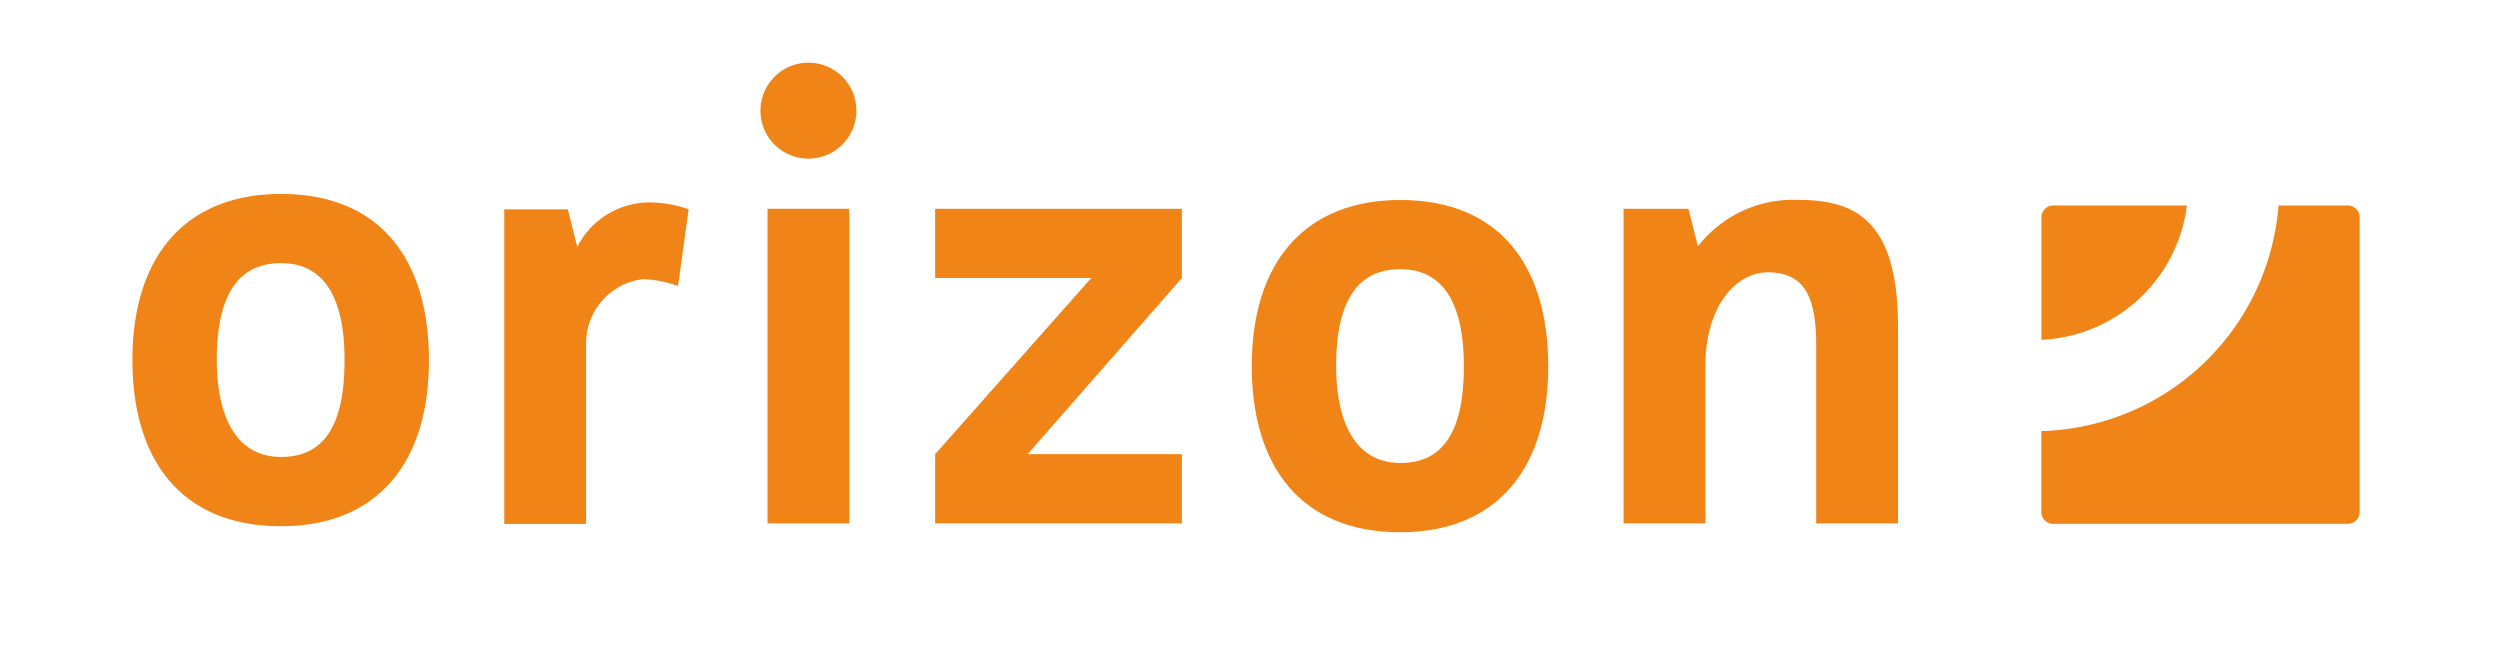 <svg xmlns="http://www.w3.org/2000/svg" width="300" height="80" viewBox="0 0 59 17"><defs><clipPath id="a"><path d="M0 0h59v17H0z"/></clipPath></defs><g fill="#f18416" clip-path="url(#a)"><path d="M4.79 4.946c2.553 0 3.773 1.7 3.773 4.236 0 2.7-1.381 4.236-3.773 4.236-2.553 0-3.788-1.7-3.788-4.236 0-2.7 1.4-4.236 3.788-4.236m0 6.706c1.076 0 1.621-.77 1.621-2.471 0-1.476-.449-2.471-1.621-2.471-1.027 0-1.637.722-1.637 2.471 0 1.412.482 2.471 1.637 2.471m10.124-4.357a2.8 2.8 0 0 0-.9-.176 1.65 1.65 0 0 0-1.444 1.69v4.551h-2.086V5.338h1.62l.241.959a2.07 2.07 0 0 1 1.894-1.135 3 3 0 0 1 .947.176Z"/><path data-name="Path" d="M21.471 5.324v1.765h3.981l-3.981 4.492v1.765h6.292v-1.765H23.83l3.933-4.492V5.324Z"/><path data-name="Shape" d="M33.333 11.806c-1.156 0-1.637-1.059-1.637-2.471 0-1.749.61-2.471 1.637-2.471 1.172 0 1.621 1 1.621 2.471 0 1.7-.546 2.471-1.621 2.471m0-6.706c-2.392 0-3.788 1.54-3.788 4.236 0 2.535 1.236 4.236 3.788 4.236 2.392 0 3.772-1.54 3.772-4.236 0-2.535-1.22-4.236-3.772-4.236"/><path data-name="Path" d="M43.938 13.346V8.79c0-1.3-.353-1.845-1.236-1.845-.787 0-1.589.832-1.589 2.393v4.008h-2.087V5.324h1.654l.241.959A3.08 3.08 0 0 1 43.537 5.1c1.605 0 2.488.754 2.488 3.257v4.989z"/><path d="M17.197 5.324h2.086v8.022h-2.086z"/><path data-name="Path" d="M19.463 2.821a1.223 1.223 0 1 1-1.222-1.222 1.22 1.22 0 0 1 1.222 1.222"/><g data-name="Group"><path data-name="Path" d="M53.39 5.24h-3.408a.3.3 0 0 0-.3.3v3.125A3.915 3.915 0 0 0 53.39 5.24m4.106 0h-1.769a6.24 6.24 0 0 1-6.048 5.753v2.064a.3.3 0 0 0 .3.3h7.517a.3.3 0 0 0 .3-.3V5.543a.3.3 0 0 0-.3-.303"/></g></g></svg>